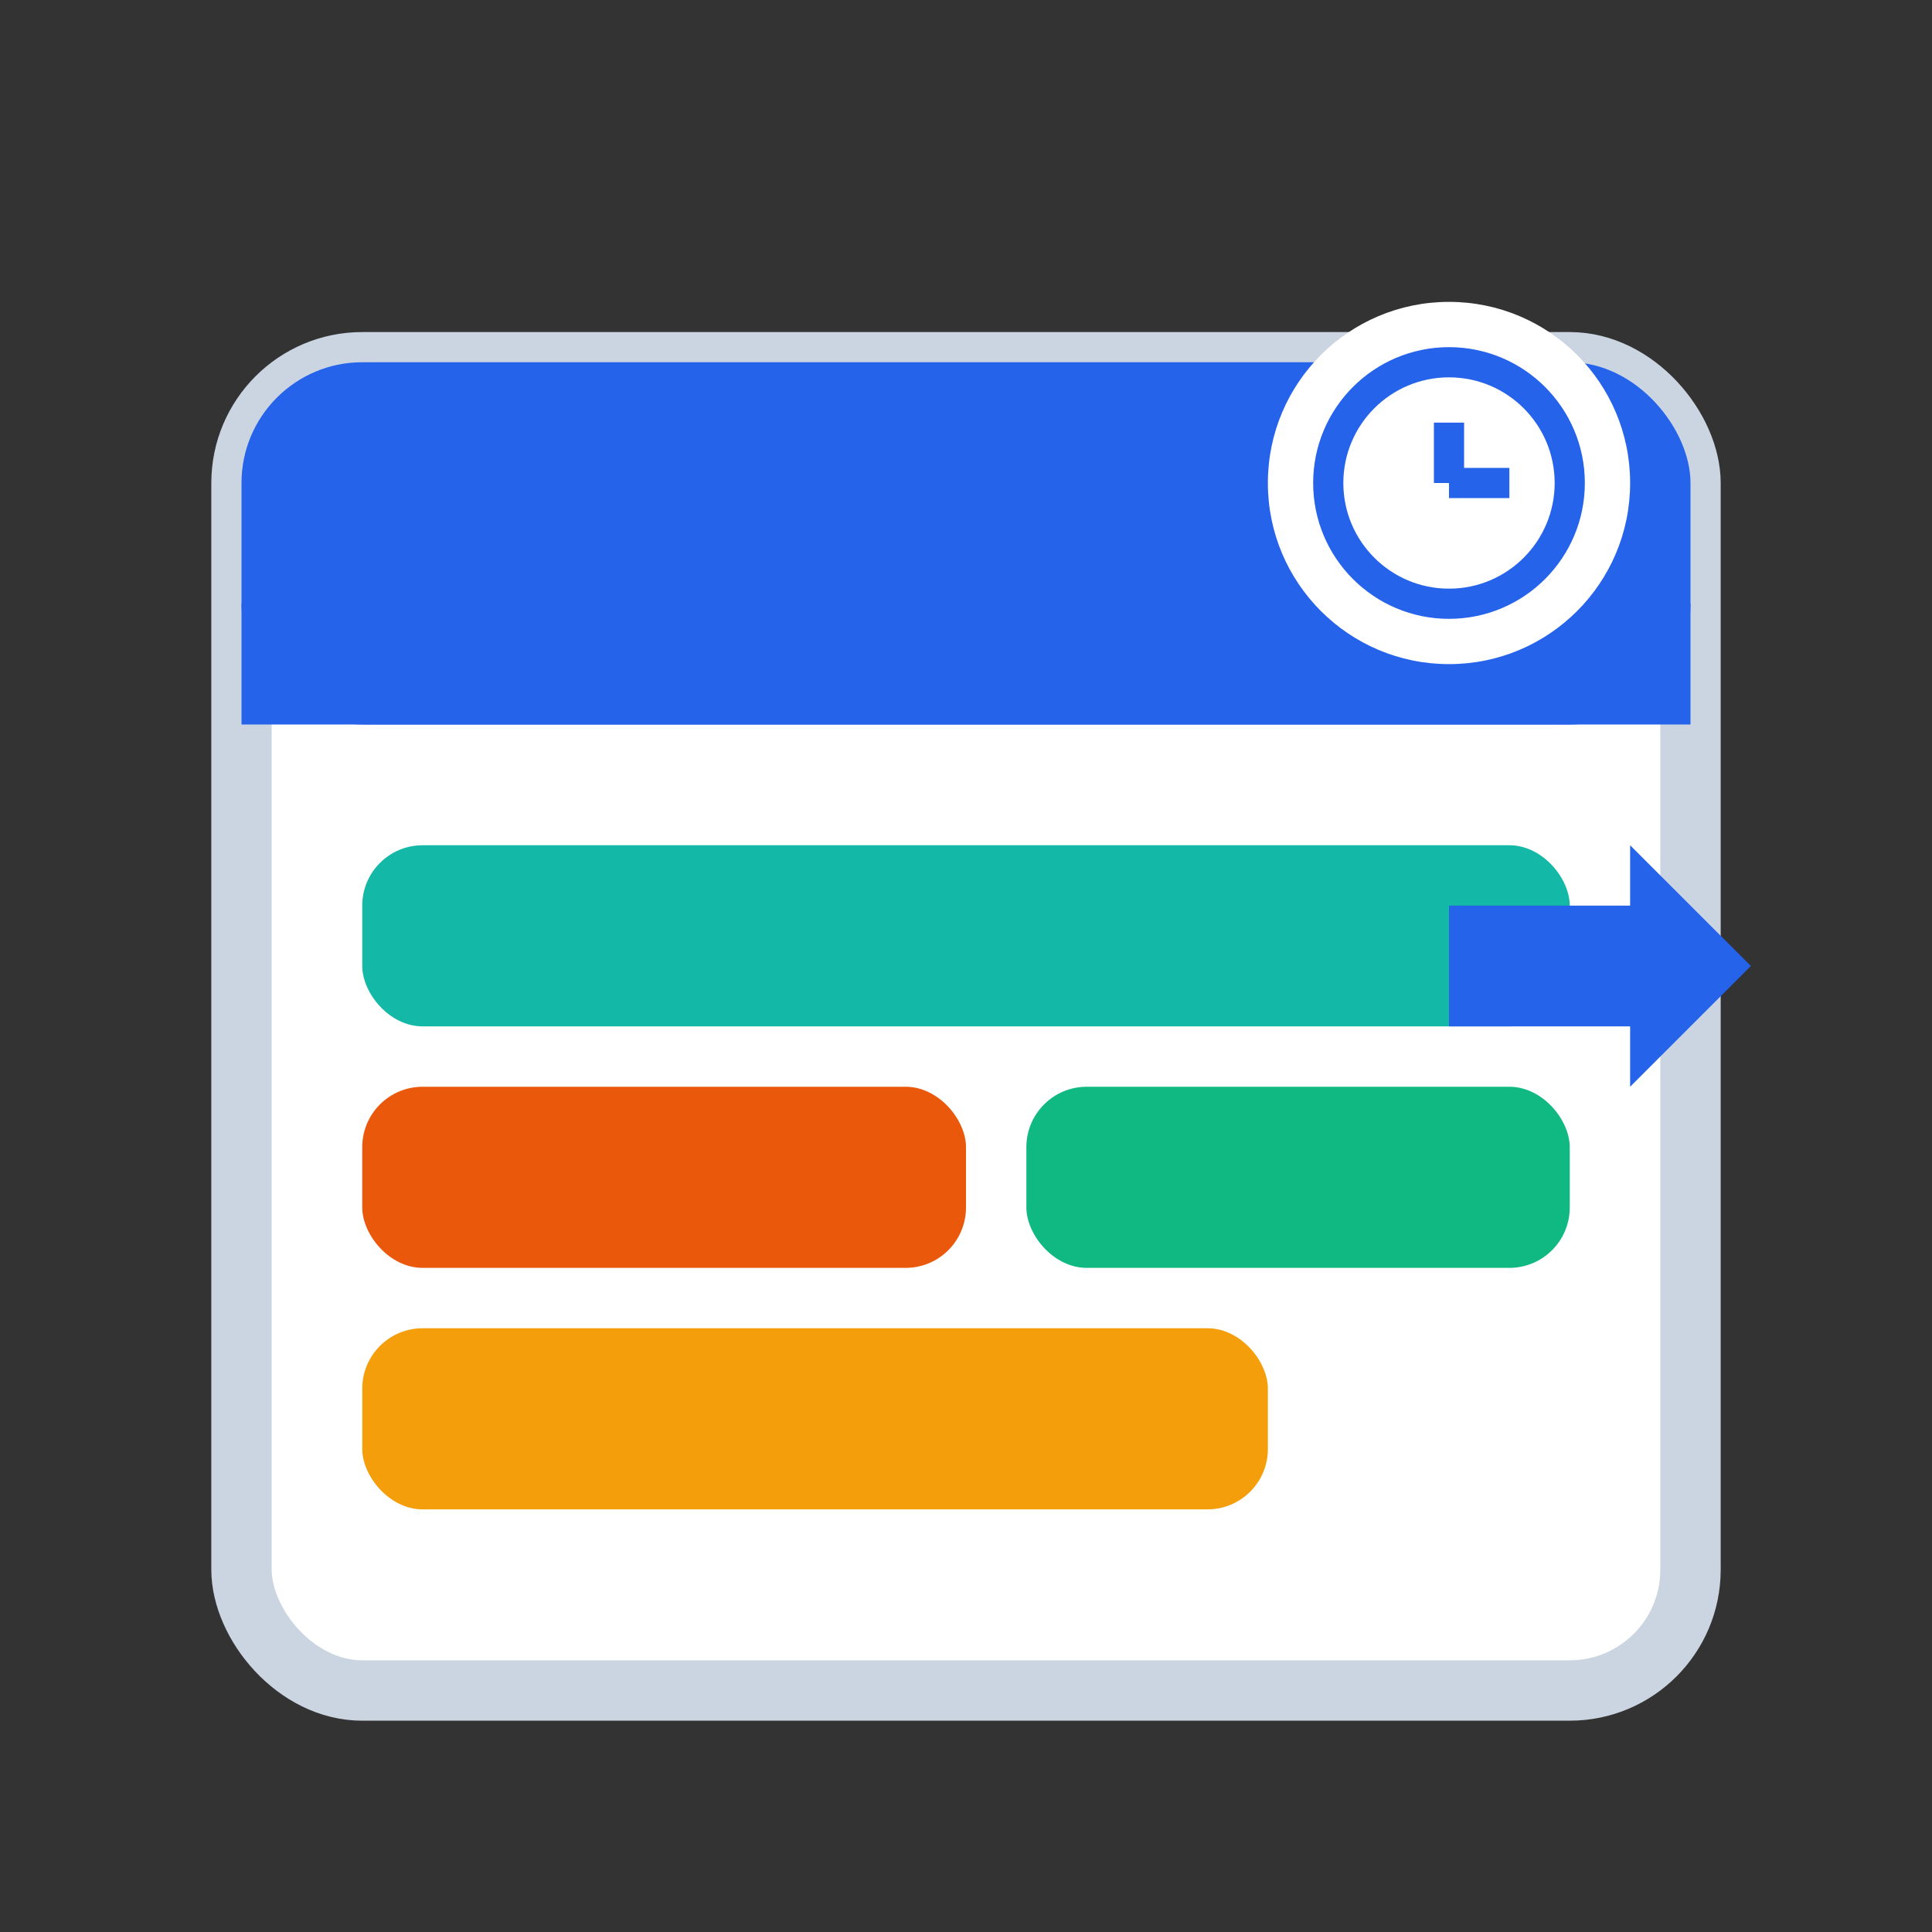<svg width="64" height="64" viewBox="0 0 64 64" fill="none" xmlns="http://www.w3.org/2000/svg">
  <rect x="0" y="0" width="64" height="64" fill="#333333" stroke="none"/>
  <!-- Calendar Grid -->
  <rect x="8" y="12" width="48" height="44" rx="4" fill="white" stroke="#CBD5E1" stroke-width="2"/>
  
  <!-- Calendar Header -->
  <rect x="8" y="12" width="48" height="12" rx="4" fill="#2563EB"/>
  <rect x="8" y="20" width="48" height="4" fill="#2563EB"/>
  
  <!-- Time Blocks -->
  <rect x="12" y="28" width="40" height="6" rx="2" fill="#14B8A6"/>
  <rect x="12" y="36" width="20" height="6" rx="2" fill="#EA580C"/>
  <rect x="34" y="36" width="18" height="6" rx="2" fill="#10B981"/>
  <rect x="12" y="44" width="30" height="6" rx="2" fill="#F59E0B"/>
  
  <!-- AI Suggestion Arrow -->
  <path d="M 58 32 L 54 28 L 54 30 L 48 30 L 48 34 L 54 34 L 54 36 Z" fill="#2563EB"/>
  
  <!-- Clock Icon in Corner -->
  <circle cx="48" cy="16" r="6" fill="white"/>
  <circle cx="48" cy="16" r="4" fill="none" stroke="#2563EB" stroke-width="1"/>
  <line x1="48" y1="16" x2="48" y2="14" stroke="#2563EB" stroke-width="1"/>
  <line x1="48" y1="16" x2="50" y2="16" stroke="#2563EB" stroke-width="1"/>
</svg>
